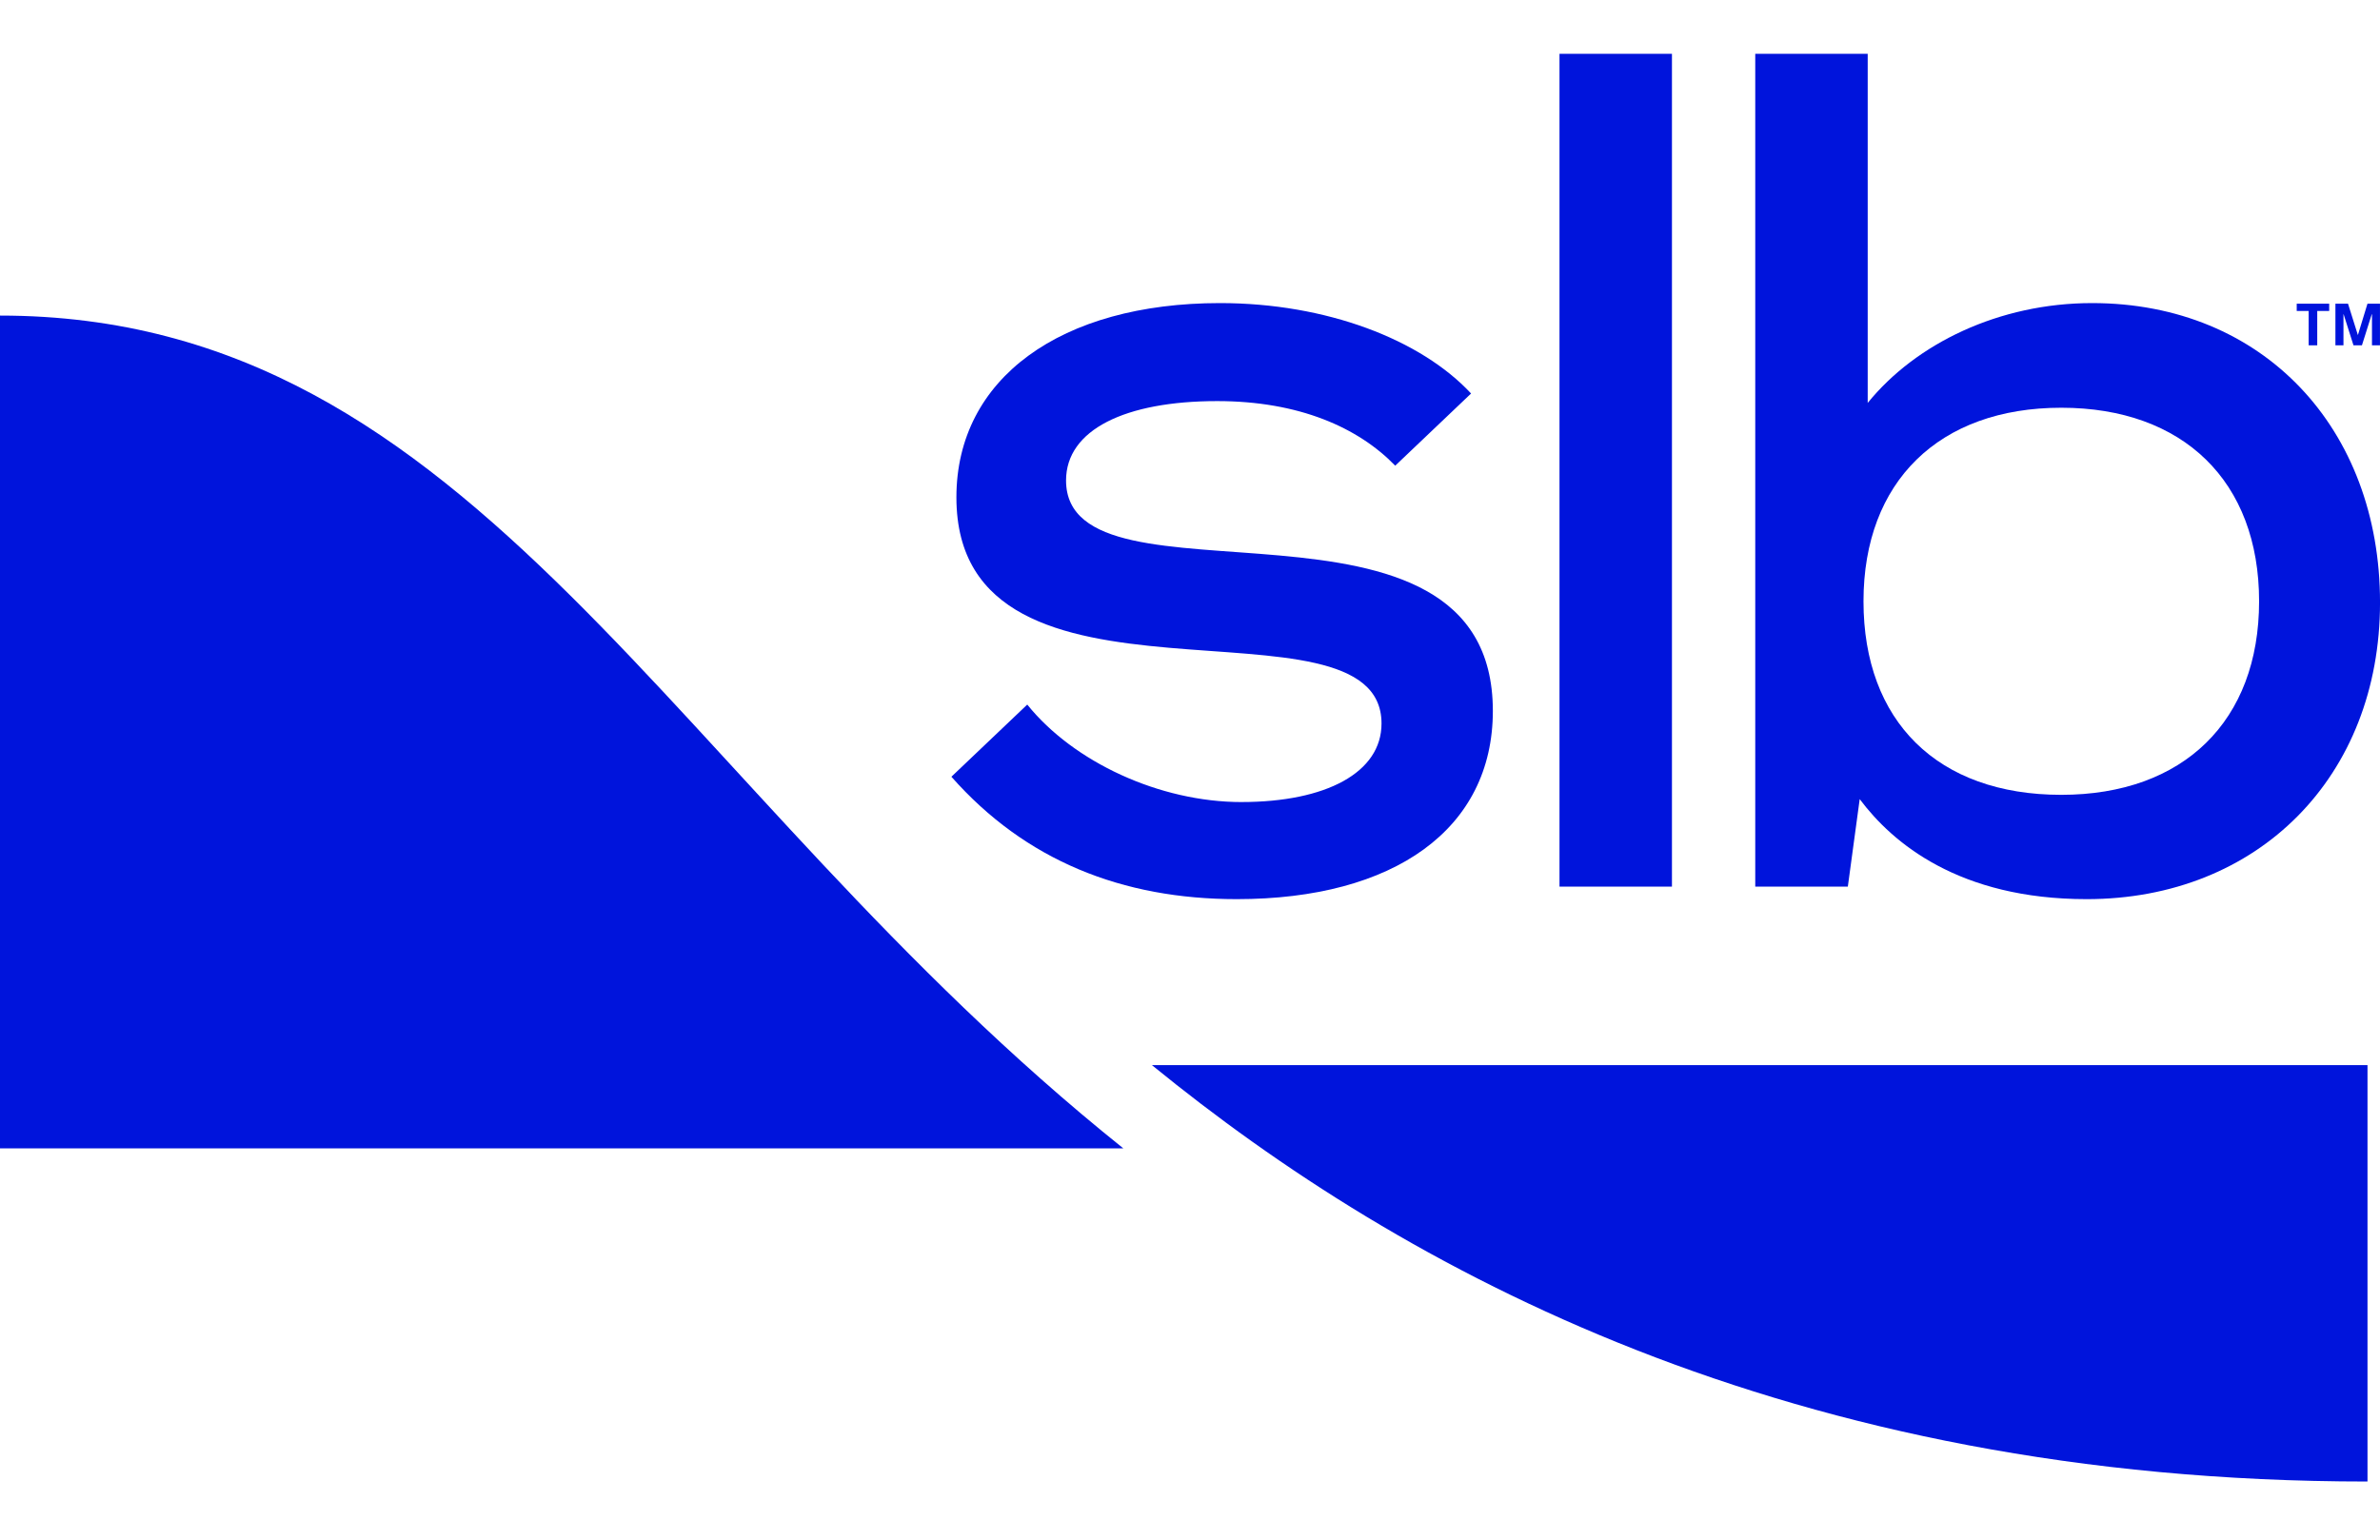 <svg xmlns="http://www.w3.org/2000/svg" width="442" height="286" viewBox="0 0 442 286" fill="none"><g clip-path="url(#clip0_471_8130)"><path d="M208.624 213.32C124.034 145.592 88.745 58.62 0 58.62V213.32H208.624Z" fill="#0014DC"></path><path d="M388.531 56.3C371.258 56.3 355.814 63.813 346.859 74.846V10H325.975V164.7H343.168L345.374 148.439C351.438 156.558 363.792 167.021 387.528 167.021C419.413 167.021 442.004 144.227 442.004 111.916C442.004 79.606 420.328 56.3 388.535 56.3H388.531ZM382.811 147.643C359.81 147.643 346.077 133.95 346.077 111.691C346.077 89.432 360.146 75.739 382.811 75.739C405.477 75.739 419.546 89.432 419.546 111.691C419.546 133.95 405.477 147.643 382.811 147.643Z" fill="#0014DC"></path><path d="M310.506 10H289.621V164.7H310.506V10Z" fill="#0014DC"></path><path d="M230.587 148.987C215.356 148.987 199.364 141.557 190.776 130.878L176.689 144.284C190.427 159.851 208.394 167.02 229.685 167.02C258.906 167.02 277.244 154.003 277.244 132.054C277.244 86.426 197.981 114.962 197.981 89.246C197.981 79.836 208.955 74.505 226.048 74.505C241.279 74.505 252.276 79.442 259.114 86.501L273.2 73.095C263.874 63.062 246.313 56.299 226.574 56.299C197.044 56.299 177.618 70.271 177.618 92.38C177.618 136.752 256.568 108.53 256.568 134.401C256.568 143.497 246.278 148.982 230.583 148.982L230.587 148.987Z" fill="#0014DC"></path><path d="M439.679 197.85H213.928C260.528 235.875 332.079 275.2 439.679 275.2V197.85Z" fill="#0014DC"></path><path d="M426.529 56.41H432.563V57.763H430.344V64.145H428.753V57.763H426.534V56.41H426.529Z" fill="#0014DC"></path><path d="M433.721 56.41H436.059L437.889 62.227H437.898L439.674 56.41H441.995V64.145H440.51V58.373H440.466L438.645 64.145H437.075L435.246 58.373H435.215V64.145H433.721V56.41Z" fill="#0014DC"></path></g><defs><clipPath id="clip0_471_8130"><rect width="442" height="265.2" fill="white" transform="translate(0 10)"></rect></clipPath></defs></svg>